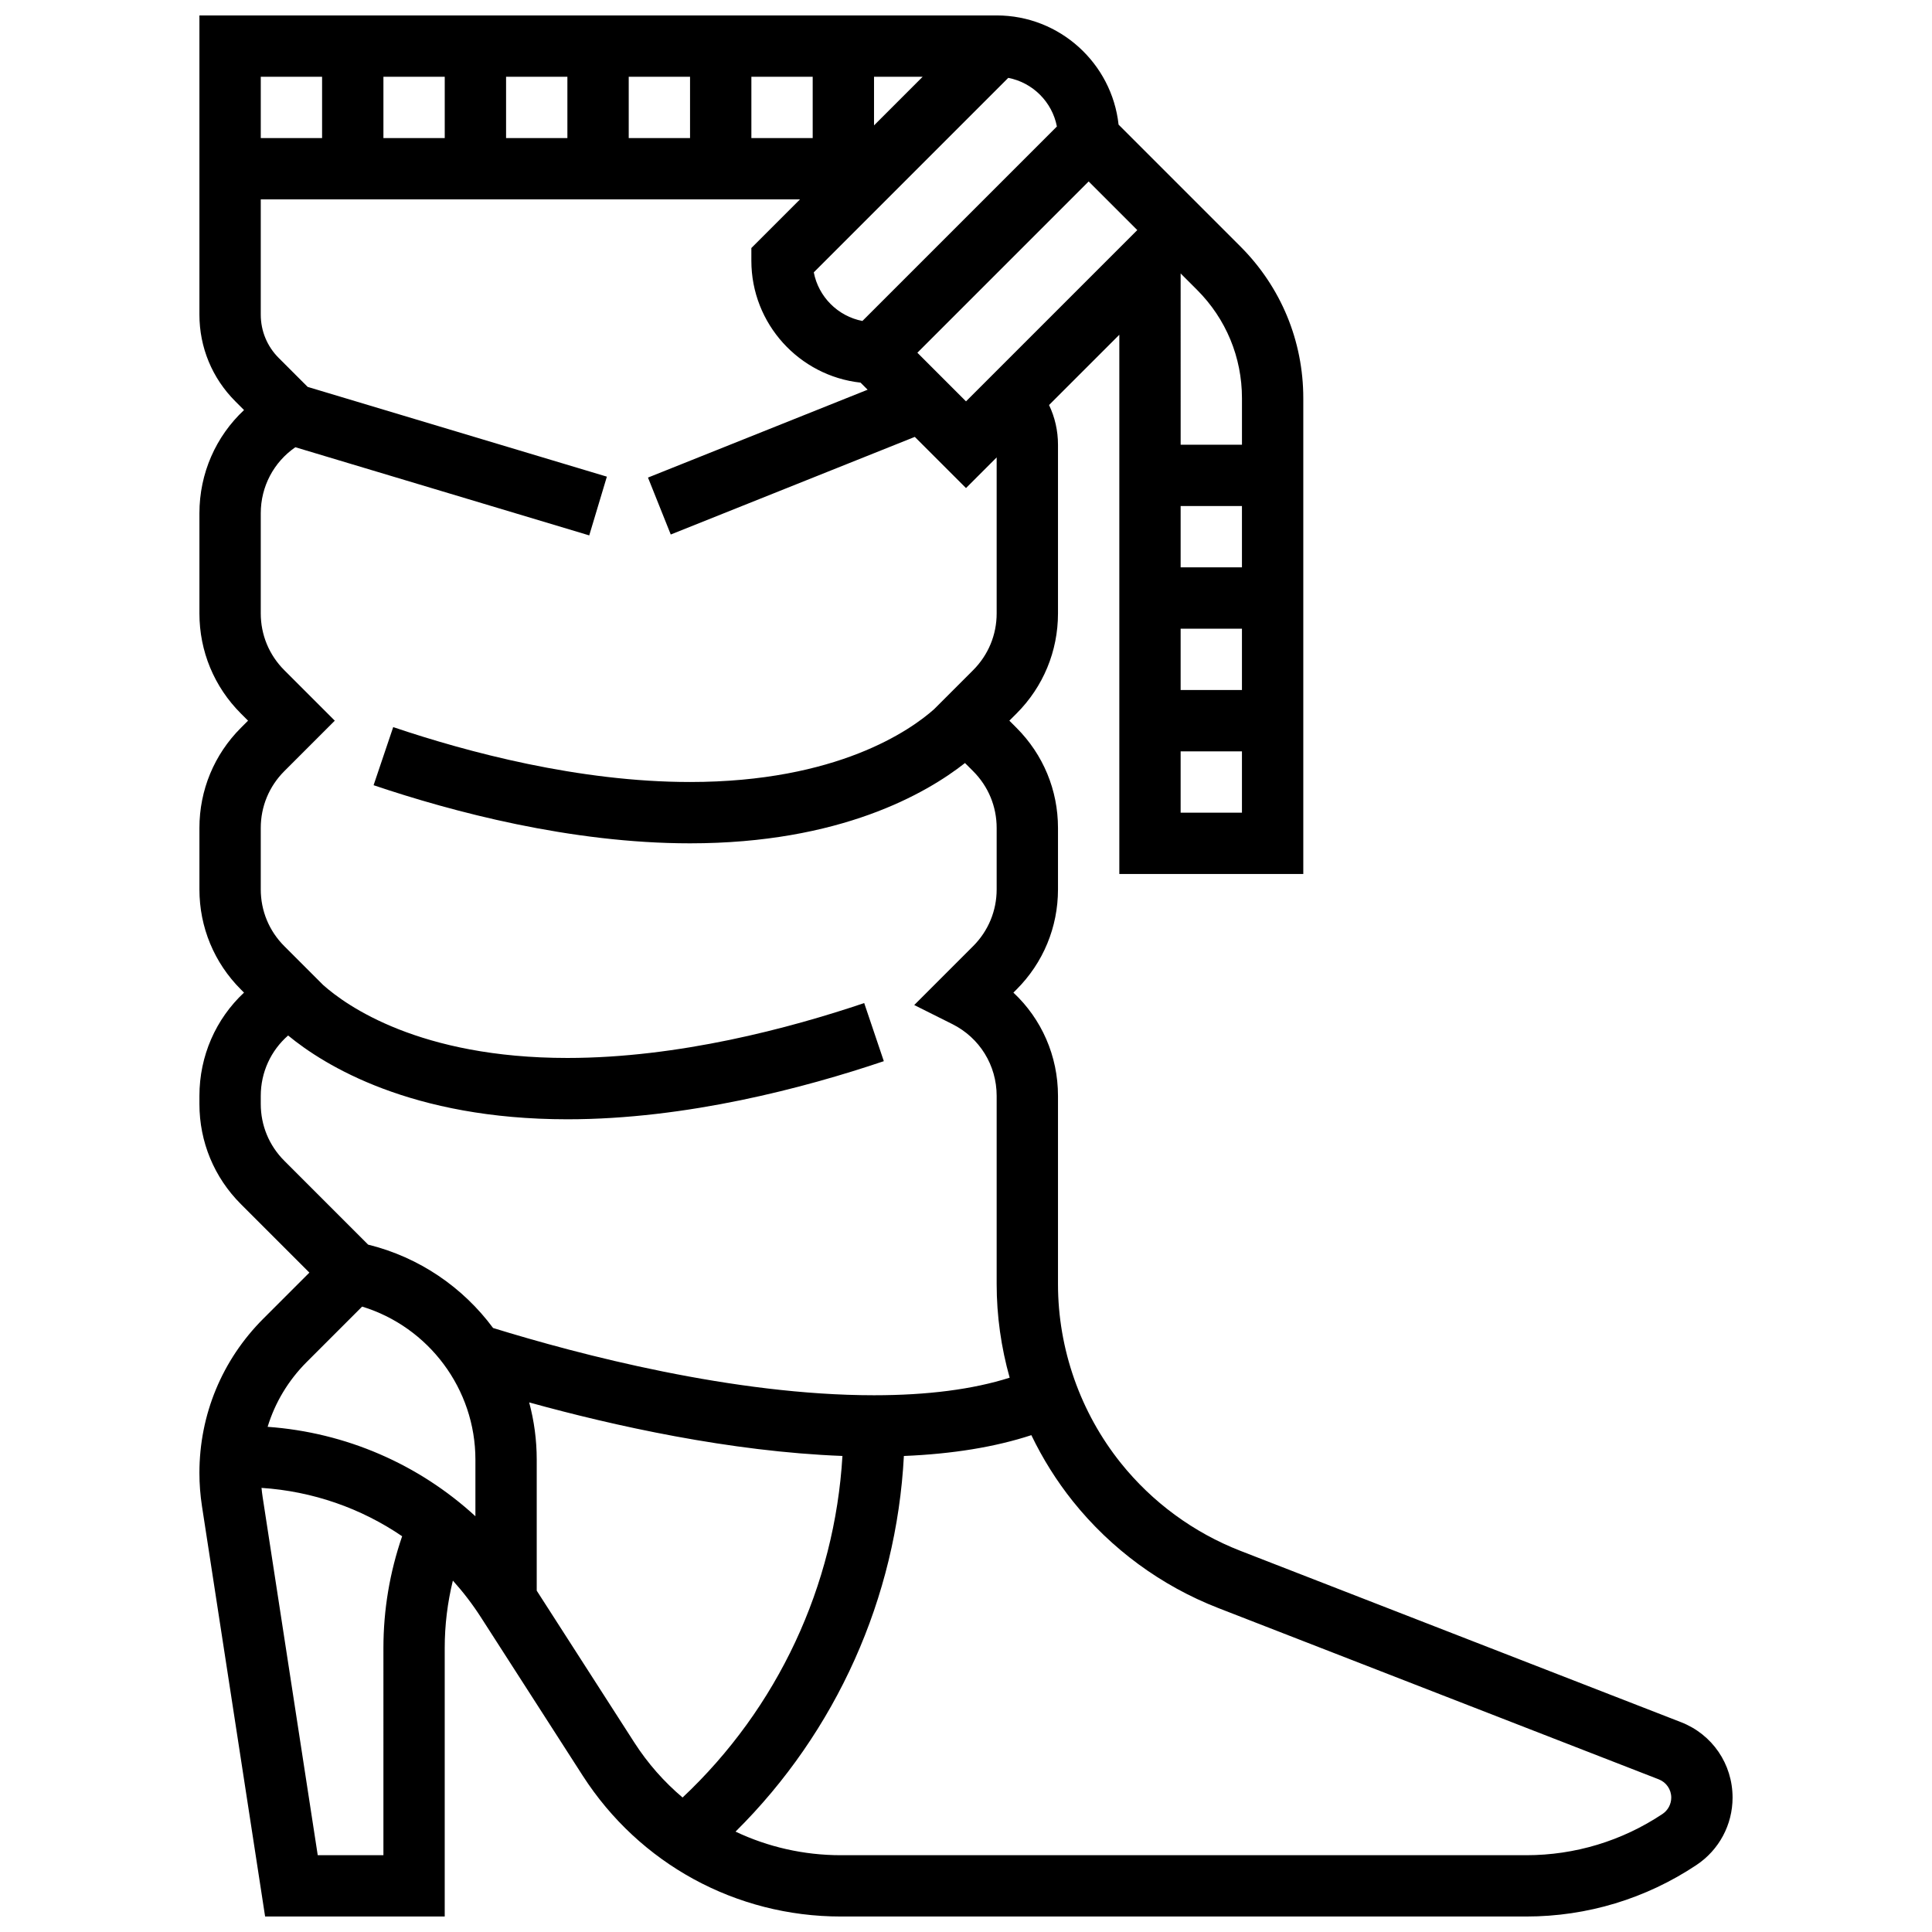 <?xml version="1.0" encoding="UTF-8"?>
<!-- Uploaded to: ICON Repo, www.svgrepo.com, Generator: ICON Repo Mixer Tools -->
<svg width="800px" height="800px" version="1.1" viewBox="144 144 512 512" xmlns="http://www.w3.org/2000/svg">
 <defs>
  <clipPath id="a">
   <path d="m196 148.09h408v503.81h-408z"/>
  </clipPath>
 </defs>
 <g clip-path="url(#a)">
  <path d="m589.47 600.39-116.73-45.395c-12.43-4.836-23.406-12.895-31.738-23.309-10.719-13.402-16.625-30.23-16.625-47.387v-49.883c0-10.594-4.359-20.395-11.816-27.363l0.824-0.824c7.086-7.086 10.992-16.512 10.992-26.535v-16.273c0-10.023-3.902-19.445-10.992-26.535l-1.895-1.898 1.895-1.895c7.086-7.09 10.992-16.512 10.992-26.535v-44.707c0-3.699-0.82-7.273-2.371-10.516l18.625-18.621v142.9h48.754v-126.07c0-15.195-5.918-29.477-16.66-40.223l-32.293-32.293c-1.781-16.25-15.59-28.938-32.305-28.938h-211.28v79.289c0 8.68 3.379 16.844 9.52 22.984l2.305 2.305c-7.457 6.969-11.824 16.762-11.824 27.355v26.535c0 10.023 3.902 19.445 10.992 26.535l1.895 1.895-1.895 1.895c-7.086 7.086-10.992 16.512-10.992 26.535v16.273c0 10.023 3.902 19.445 10.992 26.535l0.824 0.824c-7.457 6.973-11.816 16.773-11.816 27.367v2.156c0 10.023 3.902 19.449 10.992 26.535l18.148 18.145-12.207 12.207c-10.918 10.918-16.934 25.438-16.934 40.875 0 2.93 0.227 5.887 0.672 8.789l16.738 108.77h47.598v-71.16c0-6.07 0.734-12.039 2.16-17.859 2.715 3.012 5.211 6.266 7.449 9.75l26.949 41.922c15.039 23.387 40.613 37.348 68.418 37.348h181.65c16.109 0 31.711-4.723 45.113-13.66 5.984-3.988 9.555-10.66 9.555-17.852 0-8.914-5.371-16.766-13.68-19.996zm-132.59-289.78h16.25v16.25h-16.25zm0-16.254v-16.25h16.25v16.25zm0 65.008v-16.25h16.25v16.25zm16.254-109.82v12.309h-16.25l-0.004-45.387 4.352 4.352c7.676 7.672 11.902 17.875 11.902 28.727zm-73.133 0.82-12.887-12.887 45.391-45.391 12.887 12.887zm11.199-85.73c6.5 1.25 11.637 6.387 12.887 12.887l-51.539 51.539c-6.5-1.25-11.637-6.387-12.887-12.887zm-165.59 15.961v-16.254h16.25v16.25zm32.504-16.254h16.25v16.25l-16.25 0.004zm32.504 0h16.25v16.25h-16.25zm32.504 0h16.25v16.25h-16.25zm32.504 12.887v-12.887h12.887zm-146.27-12.887v16.25l-16.25 0.004v-16.254zm-10.02 287.27c-4.019-4.016-6.231-9.359-6.231-15.043v-2.156c0-6.258 2.691-12.02 7.25-15.996 9.602 7.922 32.648 22.207 74.008 22.207 31.609 0 63.051-8.375 83.859-15.402l-5.199-15.398c-19.652 6.637-49.254 14.547-78.66 14.547-39.18 0-58.594-13.867-64.734-19.344l-10.293-10.293c-4.019-4.019-6.231-9.359-6.231-15.043v-16.273c0-5.684 2.215-11.023 6.231-15.043l13.387-13.387-13.387-13.387c-4.019-4.019-6.231-9.359-6.231-15.043v-26.535c0-7.094 3.449-13.562 9.168-17.5l77.883 23.363 4.672-15.566-79.297-23.789-7.664-7.664c-3.07-3.066-4.762-7.148-4.762-11.488v-30.535h142.9l-12.887 12.887v3.367c0 16.719 12.688 30.523 28.938 32.305l1.875 1.875-58.207 23.285 6.035 15.09 64.676-25.871 13.566 13.562 8.125-8.125v41.336c0 5.684-2.215 11.023-6.231 15.043l-10.379 10.379c-6.164 5.469-25.594 19.262-64.652 19.262-29.402 0-59.004-7.91-78.66-14.547l-5.199 15.398c20.812 7.023 52.25 15.402 83.859 15.402 39.793 0 62.641-13.227 72.867-21.281l2.164 2.164c4.019 4.019 6.231 9.359 6.231 15.043v16.273c0 5.684-2.215 11.023-6.231 15.043l-15.613 15.613 10.082 5.043c7.254 3.629 11.762 10.918 11.762 19.027v49.883c0 8.418 1.188 16.766 3.445 24.805-9.719 3.086-21.766 4.652-35.949 4.652-37.164 0-78.234-10.816-100.95-17.824-7.961-10.738-19.527-18.754-33.117-22.094zm20.633 38.648c17.621 5.391 30.02 21.82 30.02 40.551v15.012c-15.027-13.801-34.328-22.211-55.066-23.699 1.961-6.418 5.477-12.297 10.355-17.176zm5.641 145.39h-17.406l-14.613-94.988c-0.121-0.781-0.211-1.566-0.285-2.356 13.539 0.891 26.352 5.375 37.266 12.816-3.277 9.531-4.961 19.461-4.961 29.617zm40.629-70.105v-34.73c0-5.215-0.695-10.301-2.004-15.16 22.352 6.176 53.238 13.051 83.02 14.188-2.031 34.434-17.168 66.84-42.363 90.516-4.894-4.137-9.227-9.027-12.805-14.598zm298.34 59.176c-10.727 7.152-23.211 10.93-36.098 10.93h-181.65c-9.844 0-19.336-2.191-27.906-6.25 26.711-26.473 42.633-61.961 44.613-99.551 12.875-0.527 24.188-2.375 33.781-5.519 2.988 6.203 6.66 12.09 10.992 17.512 10.117 12.648 23.445 22.438 38.539 28.305l116.73 45.395c2.016 0.781 3.32 2.688 3.32 4.848-0.008 1.746-0.875 3.363-2.324 4.332z"/>
 </g>
</svg>